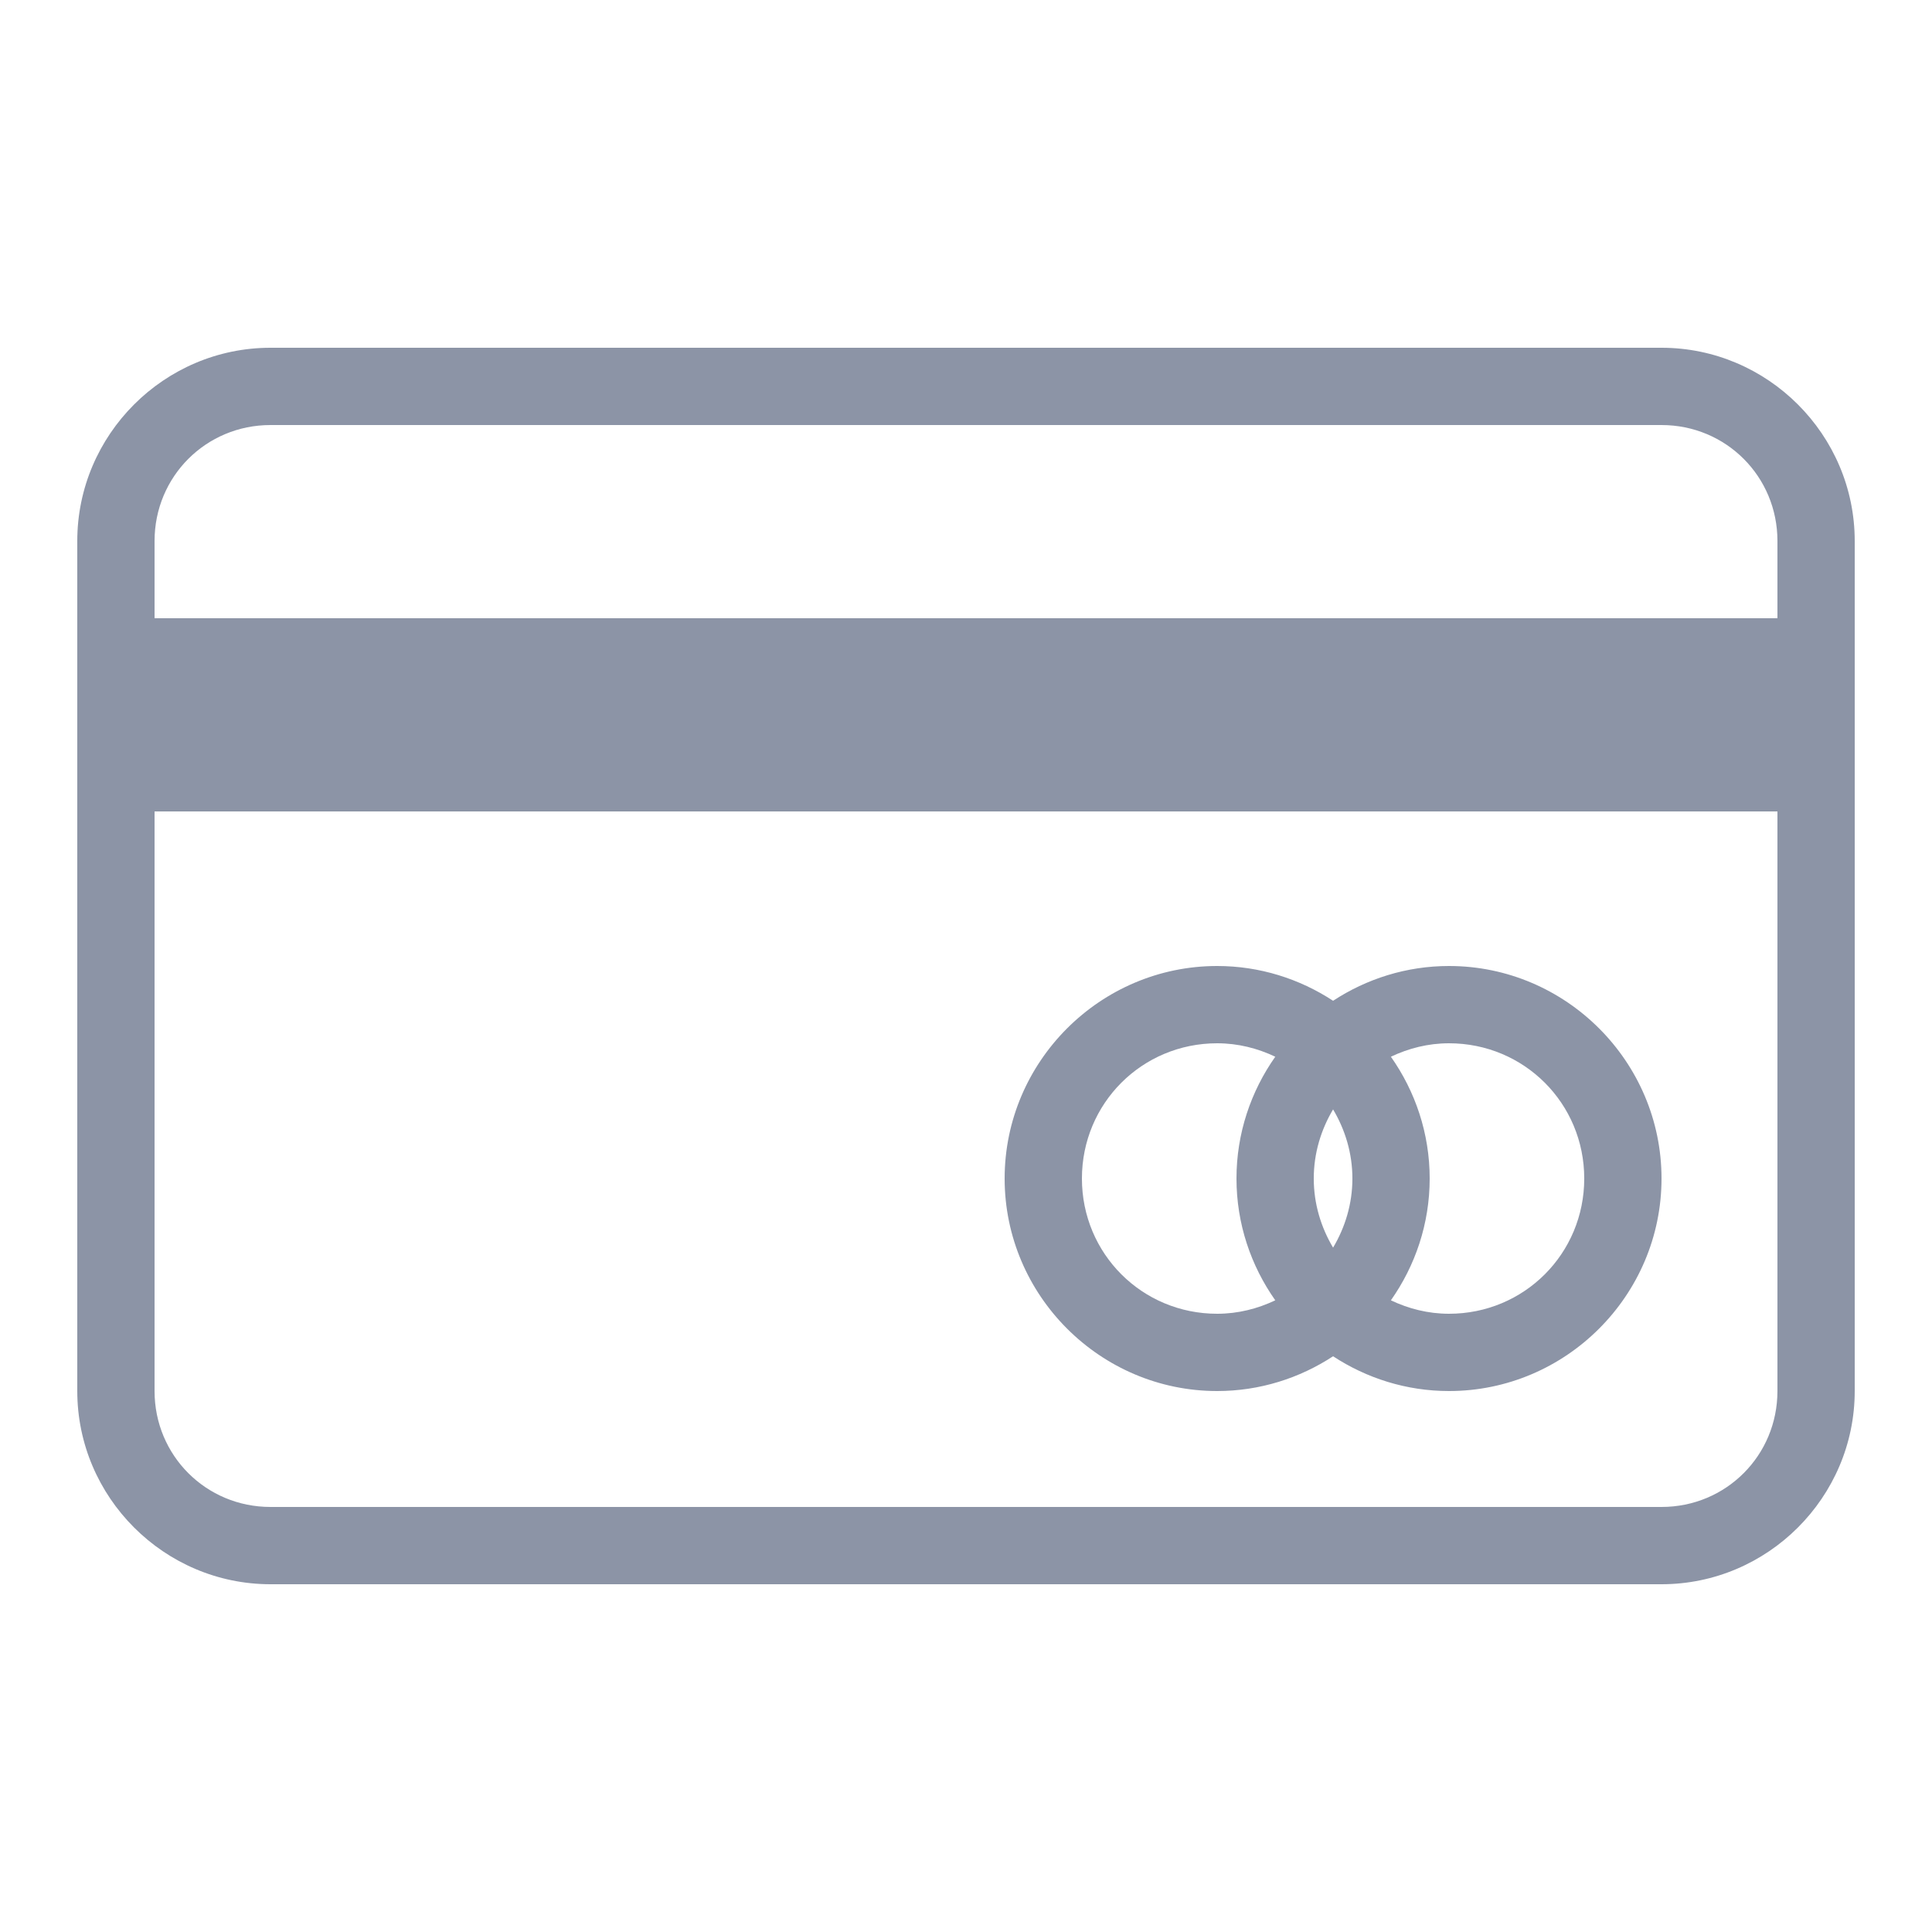 <svg width="50" height="50" viewBox="0 0 50 50" fill="none" xmlns="http://www.w3.org/2000/svg">
<path d="M7 9C4.25 9 2 11.251 2 14V36C2 38.749 4.25 41 7 41H43C45.749 41 48 38.749 48 36V14C48 11.251 45.749 9 43 9H7ZM7 11H43C44.669 11 46 12.332 46 14V16H4V14C4 12.332 5.332 11 7 11ZM4 21H46V36C46 37.669 44.669 39 43 39H7C5.332 39 4 37.669 4 36V21ZM31.5 25C28.474 25 26 27.474 26 30.5C26 33.526 28.474 36 31.5 36C32.605 36 33.636 35.666 34.5 35.1C35.364 35.666 36.395 36 37.5 36C40.526 36 43 33.526 43 30.5C43 27.474 40.526 25 37.5 25C36.395 25 35.364 25.334 34.5 25.9C33.636 25.334 32.605 25 31.5 25ZM31.5 27C32.042 27 32.548 27.131 33.004 27.348C32.374 28.242 32 29.329 32 30.5C32 31.671 32.374 32.758 33.004 33.652C32.548 33.869 32.042 34 31.5 34C29.555 34 28 32.445 28 30.5C28 28.555 29.555 27 31.5 27ZM37.5 27C39.445 27 41 28.555 41 30.5C41 32.445 39.445 34 37.5 34C36.958 34 36.452 33.869 35.996 33.652C36.626 32.758 37 31.671 37 30.5C37 29.329 36.626 28.242 35.996 27.348C36.452 27.131 36.958 27 37.5 27ZM34.5 28.711C34.811 29.235 35 29.842 35 30.5C35 31.158 34.811 31.765 34.5 32.289C34.189 31.765 34 31.158 34 30.5C34 29.842 34.189 29.235 34.5 28.711Z" fill="#8C94A6"/>
</svg>
